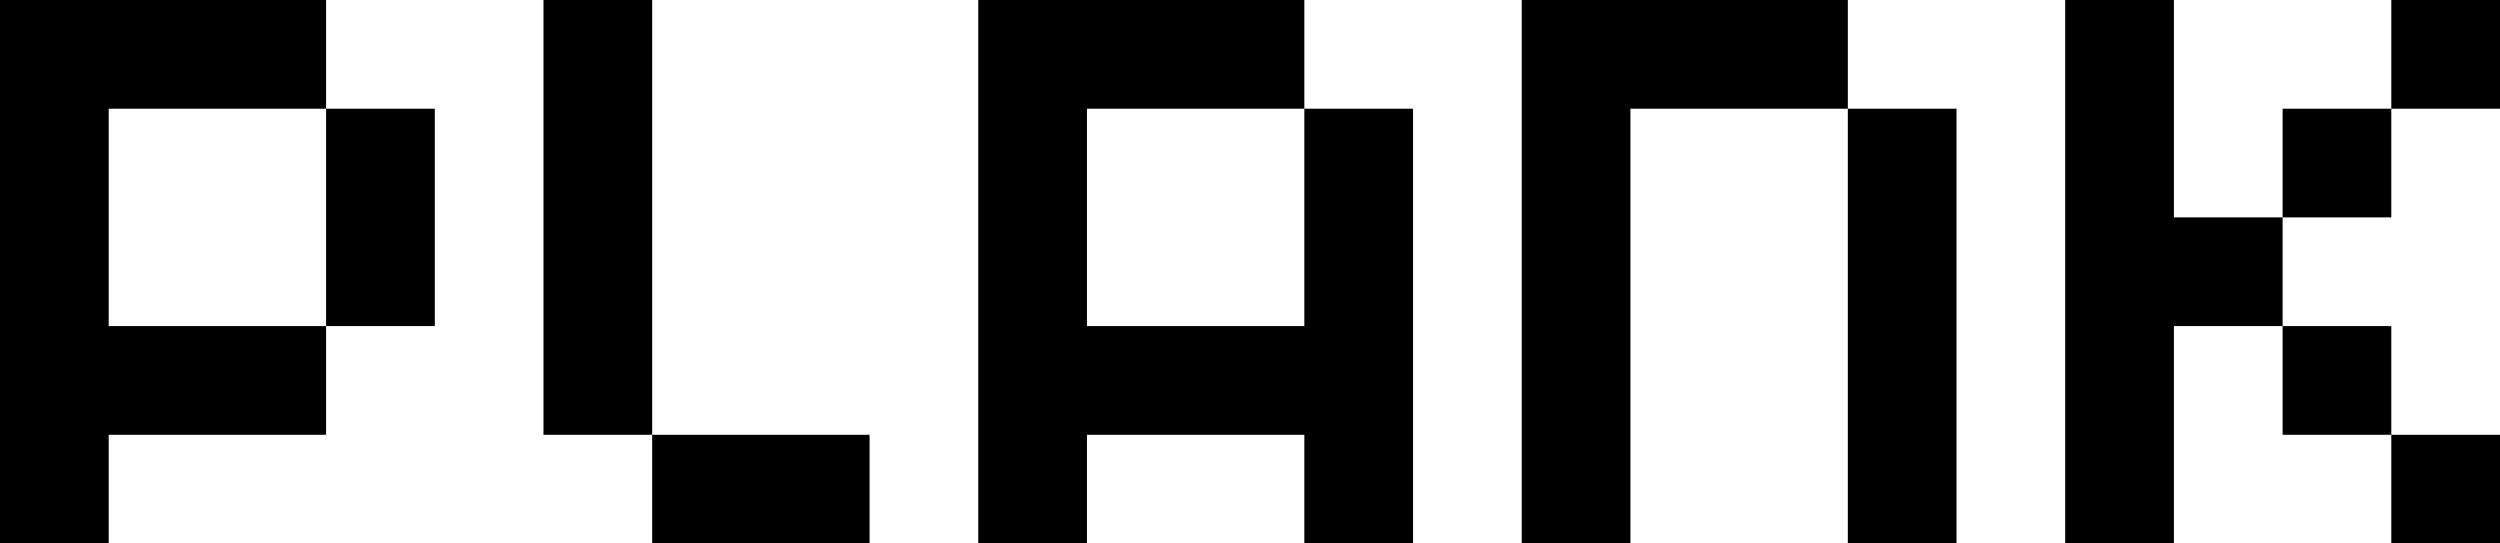 <svg xmlns="http://www.w3.org/2000/svg" fill="none" viewBox="0 0 69 15" width="100%">
    <path fill="currentColor" d="M3 3H0v3h3zm0 3H0v3h3zm3-6H3v3h3zM3 0H0v3h3zm6 9H6v3h3zM6 9H3v3h3zM3 9H0v3h3zm9-6H9v3h3zM9 0H6v3h3zm3 6H9v3h3zm18-3h-3v3h3zm3-3h-3v3h3zm-3 0h-3v3h3zm6 0h-3v3h3zm-3 9h-3v3h3zm3 0h-3v3h3zm3-3h-3v3h3zm6-3h-3v3h3zm6-3h-3v3h3zm-3 0h-3v3h3zm-3 0h-3v3h3zm9 3h-3v3h3zm0 6h-3v3h3zm0-3h-3v3h3zM39 3h-3v3h3zm6 6h-3v3h3zm0-3h-3v3h3zm0 6h-3v3h3zm9 0h-3v3h3zm-15 0h-3v3h3zm0-3h-3v3h3zm-9 0h-3v3h3zm0 3h-3v3h3zm0-6h-3v3h3zM3 12H0v3h3zm15-3h-3v3h3zm42 0h-3v3h3zm3-3h-3v3h3zm3-3h-3v3h3zm3-3h-3v3h3zm-3 9h-3v3h3zm3 3h-3v3h3zm-9 0h-3v3h3zM18 6h-3v3h3zm42 0h-3v3h3zM18 3h-3v3h3zm42 0h-3v3h3zM18 0h-3v3h3zm42 0h-3v3h3zM21 12h-3v3h3zm3 0h-3v3h3z"></path>
</svg>
